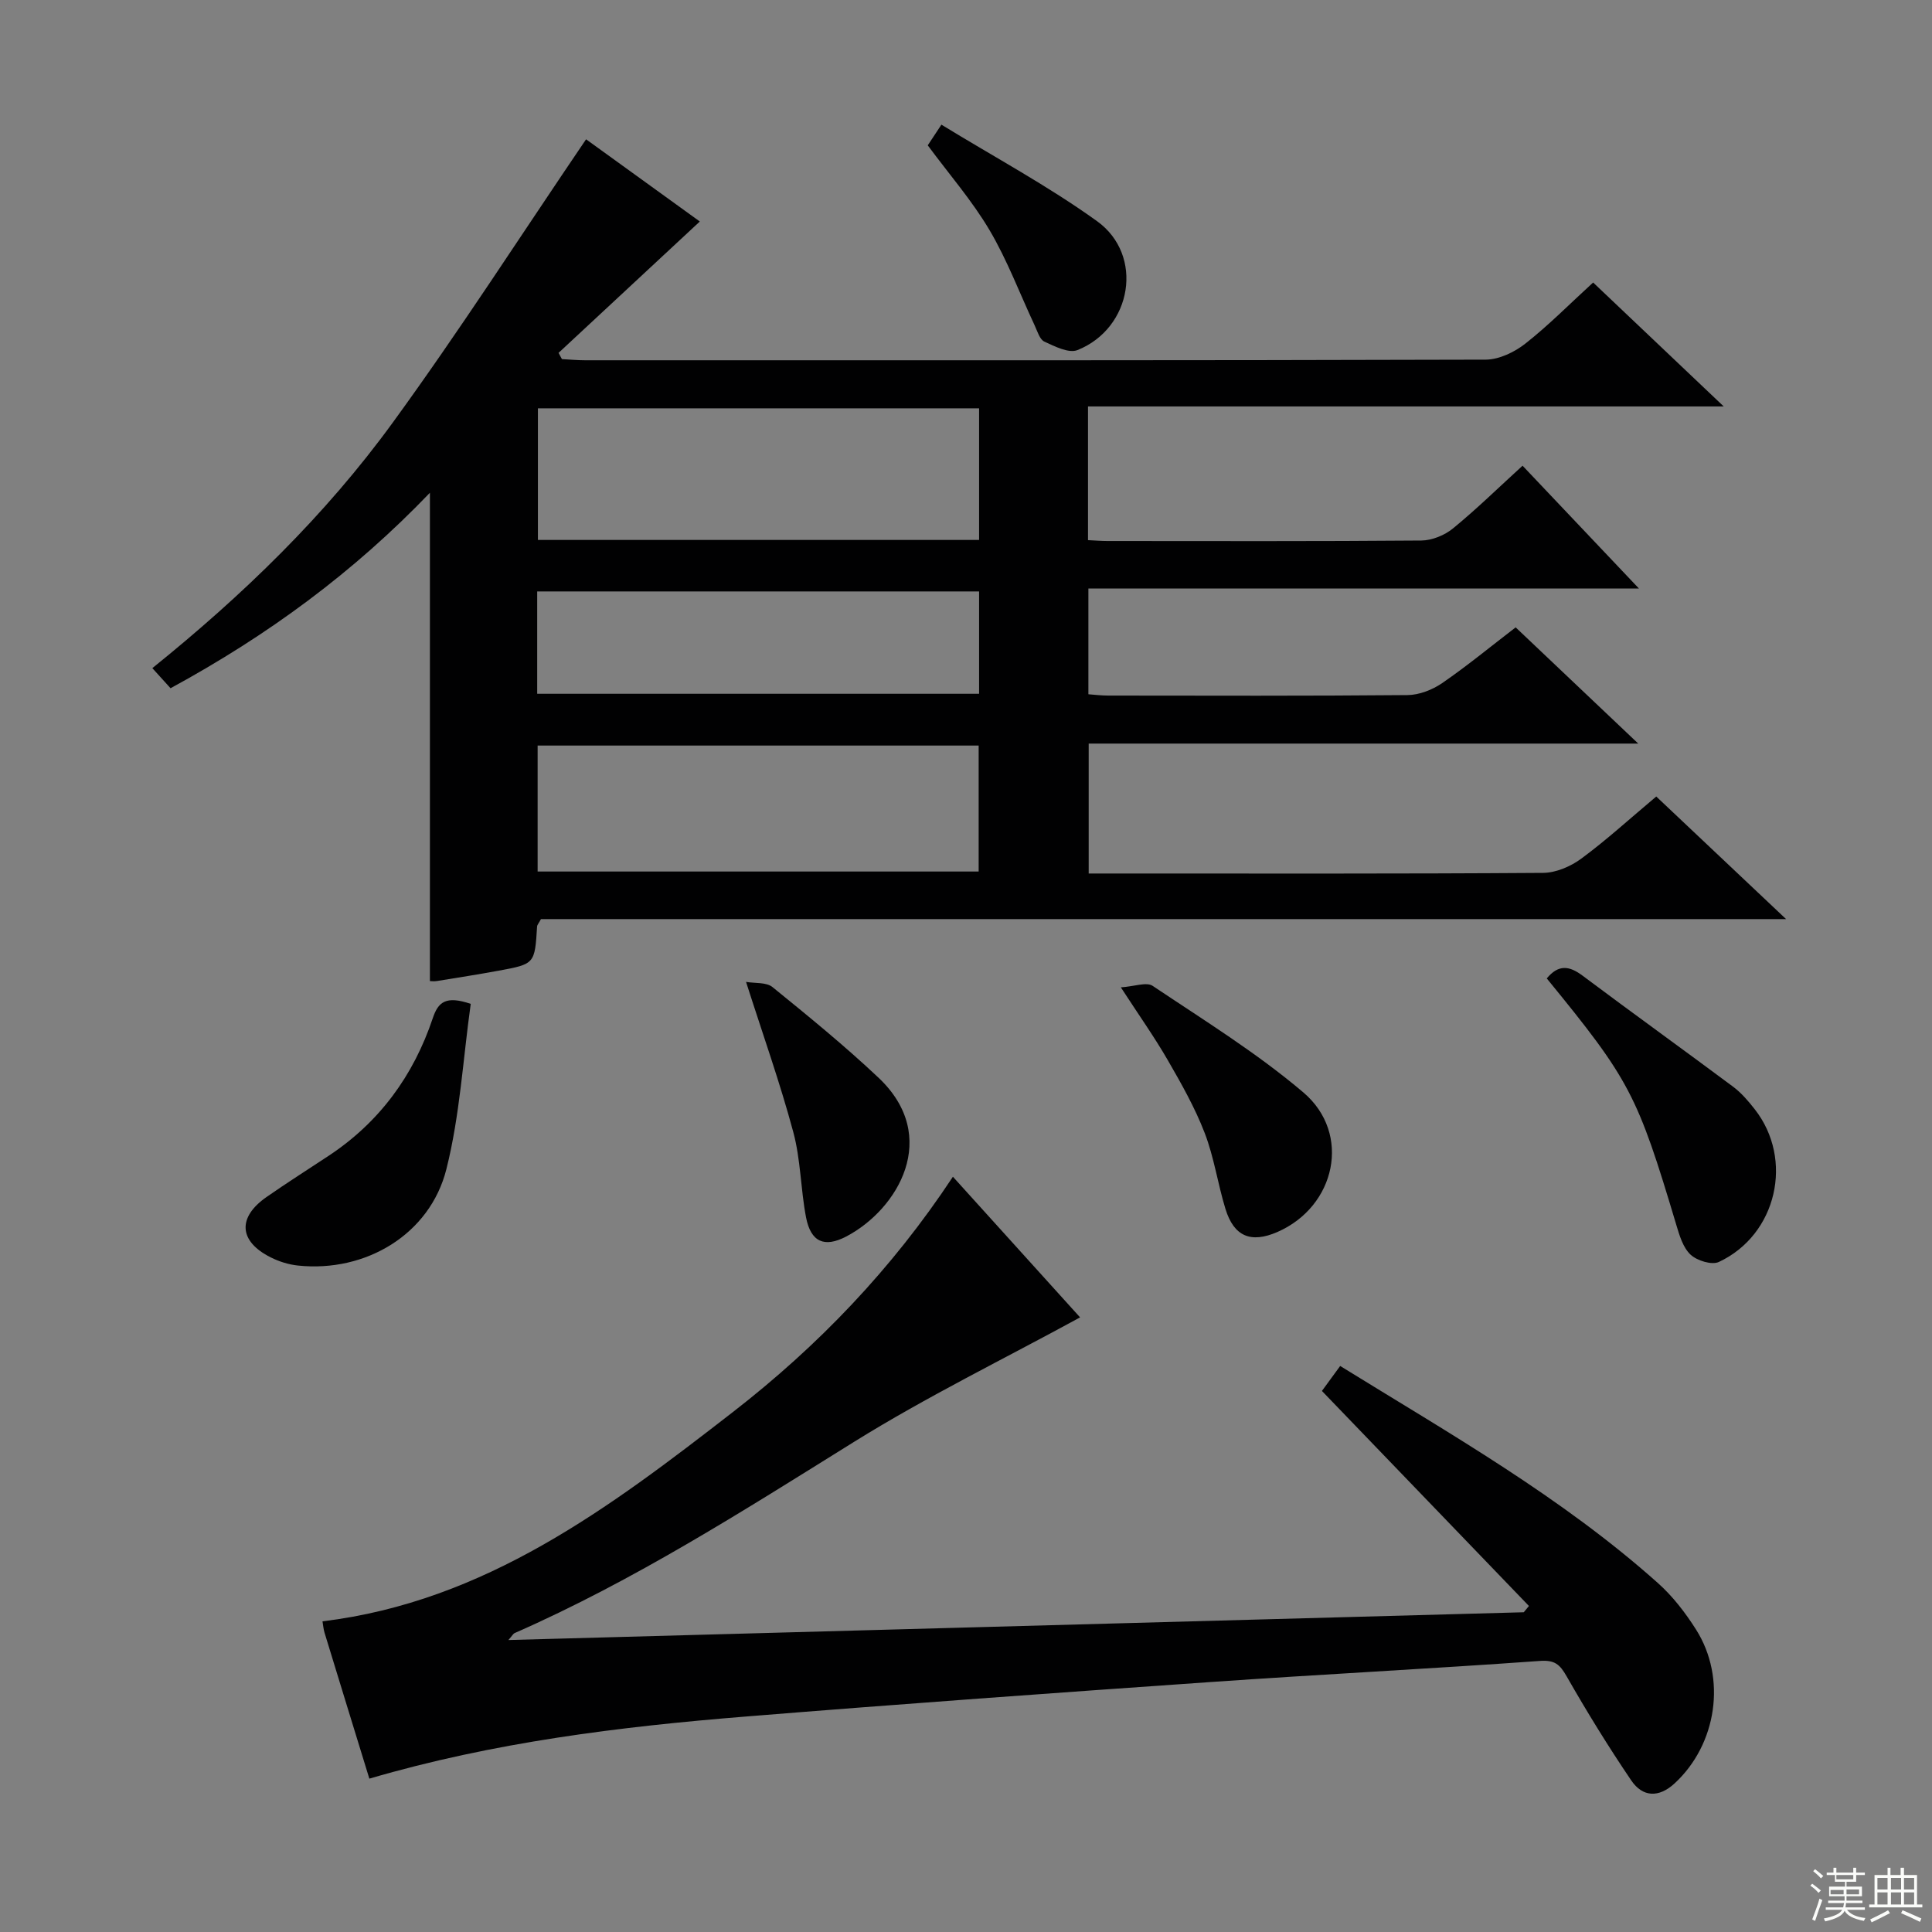 <svg enable-background="new 0 0 400 400" viewBox="0 0 400 400" xmlns="http://www.w3.org/2000/svg"><rect x="0" y="0" width="400" height="400" fill="#808080" stroke="none"/><g fill="#010102"><path d="m89.01 102.02c-15.79 16.47-33.52 29.5-53.7 40.47-1.15-1.27-2.32-2.57-3.77-4.16 18.79-15.14 35.79-31.62 49.74-50.79 13.86-19.04 26.6-38.89 40.06-58.7 7.45 5.39 15.74 11.38 23.55 17.02-9.89 9.2-19.57 18.2-29.25 27.2.23.43.47.86.7 1.29 1.59.08 3.19.24 4.78.24 62.15.01 124.3.05 186.46-.13 2.78-.01 5.98-1.55 8.24-3.33 4.81-3.78 9.14-8.18 14.02-12.64 8.8 8.35 17.42 16.53 27.04 25.66-44.69 0-88.03 0-131.62 0v27.68c1.45.07 2.73.18 4.02.18 21.66.01 43.32.08 64.98-.1 2.22-.02 4.82-1.08 6.56-2.5 4.87-3.98 9.37-8.4 14.41-12.99 7.94 8.37 15.68 16.55 24.09 25.42-38.36 0-76.01 0-113.98 0v21.9c1.24.09 2.66.27 4.08.27 20.66.02 41.32.09 61.98-.1 2.42-.02 5.14-1.08 7.17-2.47 5.18-3.56 10.05-7.58 15.23-11.55 8.28 7.85 16.42 15.56 25.38 24.06-38.59 0-75.99 0-113.78 0v26.9h5.1c29.66 0 59.32.08 88.98-.13 2.67-.02 5.72-1.33 7.92-2.96 5.21-3.84 10.01-8.24 15.51-12.85 8.66 8.18 17.29 16.33 26.88 25.38-86.84 0-172.49 0-257.79 0-.51.94-.78 1.21-.8 1.5-.48 7.77-.47 7.8-7.96 9.18-4.24.78-8.51 1.45-12.77 2.14-.62.1-1.27.01-1.46.01 0-33.6 0-66.94 0-101.1zm113.7 9.77c0-9.33 0-18.23 0-27.25-30.62 0-60.94 0-91.34 0v27.25zm-91.4 68.65h91.31c0-8.96 0-17.53 0-26.08-30.61 0-60.84 0-91.31 0zm-.09-36.8h91.49c0-7.28 0-14.2 0-21.19-30.64 0-60.99 0-91.49 0z"/><path d="m76.47 368.25c-3.15-10.26-6.23-20.22-9.27-30.19-.24-.78-.3-1.62-.43-2.38 33.7-4.1 59.48-23.56 84.98-43.34 17.58-13.64 32.9-29.57 45.54-48.71 9.13 10.09 17.98 19.88 26.33 29.12-15.75 8.6-31.75 16.41-46.78 25.76-22.88 14.24-45.56 28.74-70.31 39.61-.25.11-.41.44-1.27 1.43 70.53-1.93 140.38-3.84 210.22-5.75.36-.43.72-.87 1.07-1.3-14.17-14.72-28.34-29.43-42.86-44.52 1.05-1.43 2.29-3.13 3.78-5.17 22.7 14.03 45.86 27.15 65.8 44.96 3.06 2.73 5.67 6.13 7.87 9.6 6.39 10.07 4.32 23.8-4.44 31.87-3.26 3-6.6 2.86-8.96-.61-4.74-6.99-9.18-14.2-13.37-21.54-1.42-2.48-2.44-3.44-5.58-3.21-22.71 1.63-45.46 2.78-68.18 4.37-32 2.23-63.99 4.53-95.96 7.12-26.3 2.11-52.48 5.34-78.18 12.88z"/><path d="m320.24 202.57c2.45-2.96 4.69-2.6 7.37-.6 10.35 7.75 20.85 15.3 31.22 23.03 1.7 1.27 3.15 2.97 4.47 4.66 8.14 10.38 4.6 25.98-7.42 31.61-1.47.69-4.52-.26-5.86-1.5-1.56-1.45-2.31-3.98-2.96-6.17-8.08-27.03-9.59-29.95-26.82-51.03z"/><path d="m97.46 207.84c-1.6 11.43-2.24 23.09-5.04 34.22-3.4 13.51-16.72 21.43-30.71 19.96-1.93-.2-3.93-.82-5.67-1.7-6.6-3.31-6.93-8.26-.86-12.49 4.22-2.94 8.57-5.7 12.87-8.54 10.53-6.96 17.57-16.62 21.55-28.48 1.11-3.33 2.68-4.73 7.86-2.97z"/><path d="m232.06 204.42c2.8-.18 5.3-1.16 6.58-.31 10.59 7.1 21.53 13.85 31.21 22.07 10.03 8.52 6.7 23.64-5.4 28.9-5.46 2.37-8.98.93-10.73-4.78-1.6-5.21-2.36-10.7-4.31-15.75-2.01-5.22-4.82-10.18-7.63-15.05-2.73-4.73-5.9-9.2-9.72-15.08z"/><path d="m154.46 203.29c1.85.32 4.2.04 5.47 1.07 7.48 6.07 14.96 12.17 21.96 18.77 12.95 12.23 4 27.27-6.68 32.87-4.55 2.39-7.35 1.13-8.33-3.97-1.12-5.84-1.1-11.95-2.64-17.65-2.73-10.17-6.28-20.13-9.78-31.09z"/><path d="m192.08 30.09c.62-.93 1.41-2.13 2.83-4.28 10.93 6.7 22.06 12.67 32.22 19.98 9.8 7.05 7.26 22.18-4.05 26.69-1.8.72-4.7-.76-6.85-1.75-.98-.45-1.45-2.15-2.01-3.35-3.09-6.59-5.66-13.49-9.34-19.72-3.61-6.11-8.34-11.54-12.8-17.57z"/></g><path d="m374.8 390.4.4-.4c.7.5 1.3 1 1.8 1.4l-.5.5c-.5-.6-1.1-1.1-1.7-1.5zm1 7.3-.6-.3c.5-1.4 1.1-2.8 1.5-4.3.2.1.4.2.6.3-.5 1.3-1 2.8-1.5 4.3zm-.4-10.3.4-.4c.4.3 1 .8 1.7 1.4l-.5.5c-.4-.5-1-1-1.6-1.5zm2.5.3h1.7v-1h.6v1h3.5v-1h.6v1h1.8v.5h-1.8v1.4h-2v1h3.2v2h-3.2v.9h3.3v.5h-3.4c0 .3-.1.6-.1.9h4v.5h-3.7c.7.9 1.9 1.5 3.8 1.7-.1.2-.2.4-.3.6-2.1-.4-3.5-1.1-4-2.1-.4 1-1.8 1.7-4 2.2-.1-.2-.2-.4-.3-.6 2.1-.4 3.4-1 3.8-1.8h-3.4v-.5h3.6c.1-.3.1-.6.2-.9h-3.3v-.5h3.4c0-.3 0-.6 0-.9h-3.2v-2h3.3v-1h-2.1v-1.4h-1.7v-.5zm1.1 3.5v1h2.7c0-.3 0-.4 0-.4 0-.1 0-.2 0-.2 0-.1 0-.2 0-.3h-2.7zm1.2-3v.9h3.5v-.9zm4.7 3h-2.6v.6.4h2.6z" fill="#fbfcfa"/><path d="m393.6 386.7h.6v1.5h2.7v6.1h1.1v.6h-11v-.6h1.1v-6.1h2.7v-1.5h.6v1.5h2.1v-1.5zm-2.7 8.8.4.6c-1.2.6-2.5 1.3-3.8 1.9-.1-.2-.2-.4-.3-.6 1.2-.6 2.5-1.2 3.7-1.9zm-2.2-6.7v2.4h2.1v-2.4zm0 3v2.5h2.1v-2.5zm2.8-3v2.4h2.1v-2.4zm0 3v2.5h2.1v-2.5zm6 6.1c-1.4-.7-2.7-1.3-3.9-1.8l.3-.6c1.5.6 2.7 1.2 3.9 1.7zm-1.2-9.1h-2.1v2.4h2.1zm-2.1 3v2.5h2.1v-2.5z" fill="#fbfcfa"/></svg>